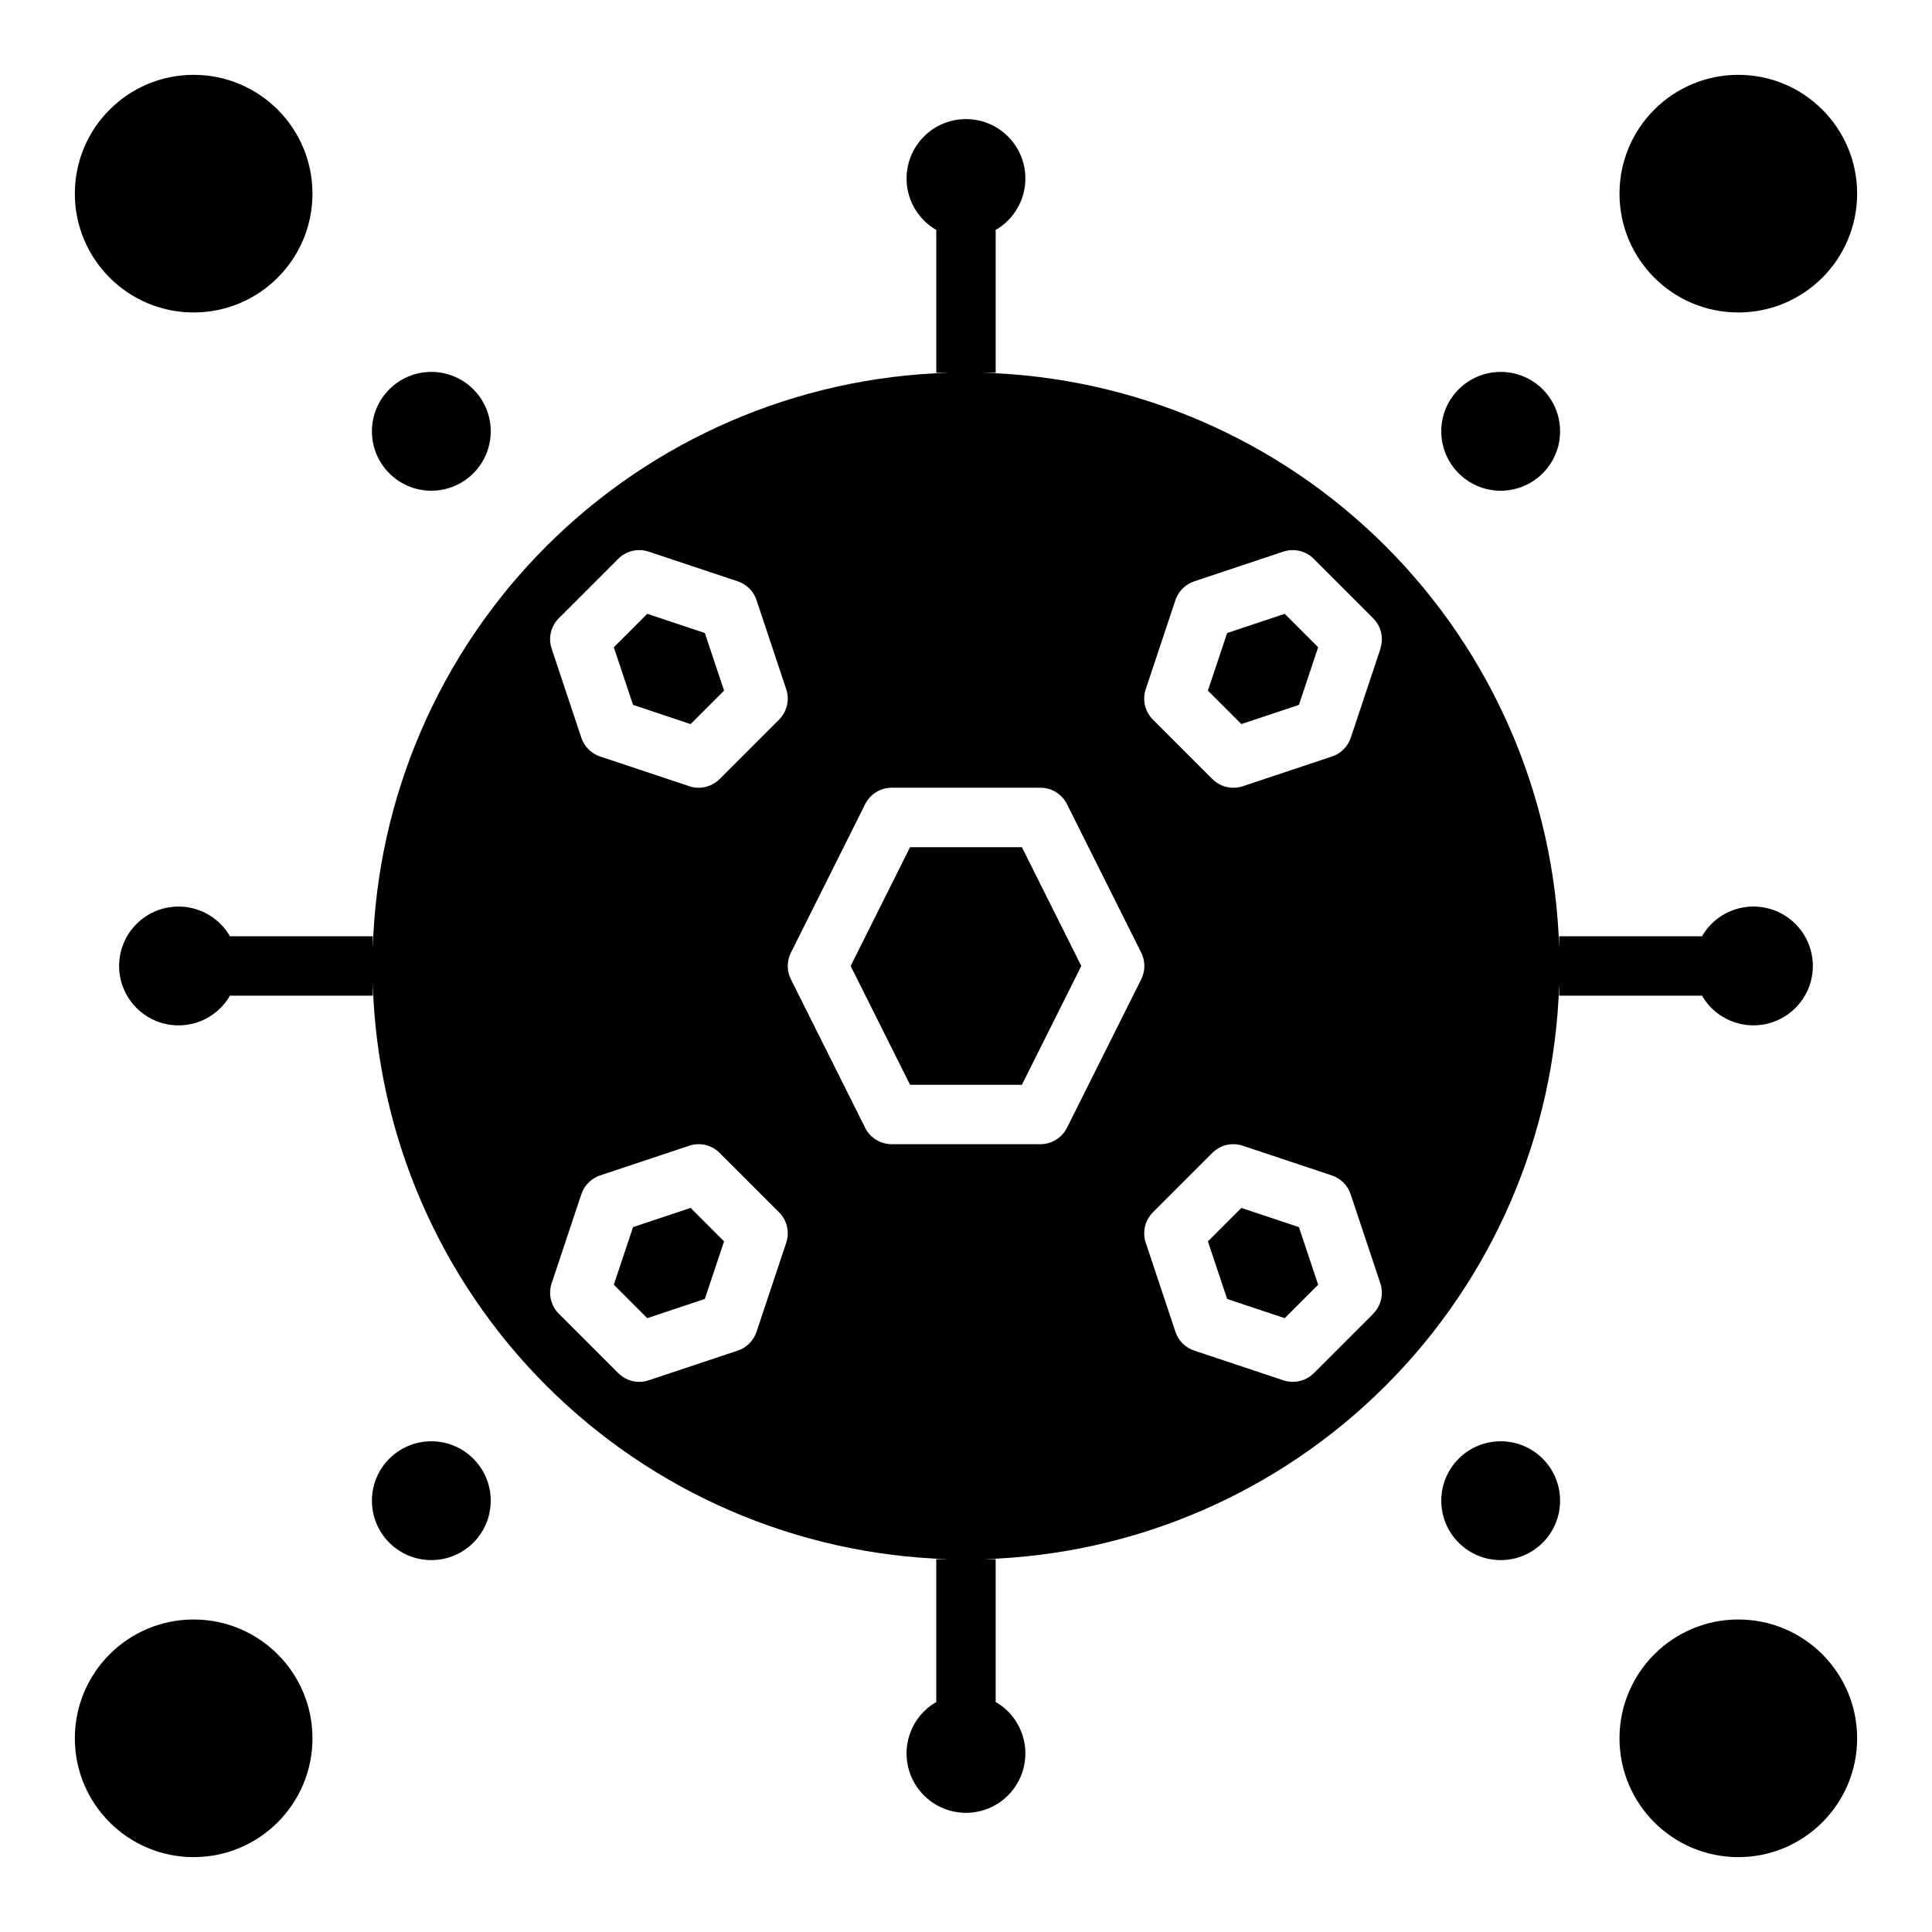 <?xml version="1.0" encoding="UTF-8"?>
<!-- Uploaded to: SVG Repo, www.svgrepo.com, Generator: SVG Repo Mixer Tools -->
<svg fill="#000000" width="800px" height="800px" version="1.1" viewBox="144 144 512 512" xmlns="http://www.w3.org/2000/svg">
 <g>
  <path d="m472.97 464.11-8.863 8.863 5.094 15.262 15.262 5.094 8.863-8.863-5.094-15.262z"/>
  <path d="m311.76 469.2-5.094 15.262 8.863 8.863 15.266-5.094 5.094-15.262-8.867-8.863z"/>
  <path d="m315.53 306.67-8.863 8.863 5.094 15.266 15.262 5.094 8.867-8.867-5.094-15.262z"/>
  <path d="m385.18 368.51-15.746 31.488 15.746 31.488h29.629l15.746-31.488-15.746-31.488z"/>
  <path d="m469.2 311.76-5.094 15.262 8.863 8.867 15.262-5.094 5.094-15.266-8.863-8.863z"/>
  <path d="m557.2 392.12v3.191c-1.184-40.082-17.633-78.195-45.988-106.55-28.355-28.348-66.469-44.797-106.55-45.977h3.203v-37.785h-0.109c4.059-2.301 6.891-6.285 7.727-10.879 0.836-4.594-0.41-9.32-3.402-12.906-2.992-3.586-7.418-5.656-12.086-5.656-4.672 0-9.098 2.07-12.09 5.656-2.992 3.586-4.238 8.312-3.402 12.906 0.836 4.594 3.668 8.578 7.731 10.879h-0.113v37.785h3.207c-40.082 1.18-78.195 17.629-106.55 45.977-28.352 28.352-44.805 66.465-45.988 106.55v-3.191h-37.785v0.113c-2.301-4.062-6.285-6.894-10.879-7.731-4.594-0.836-9.32 0.41-12.906 3.402-3.586 2.992-5.656 7.418-5.656 12.09 0 4.668 2.07 9.094 5.656 12.086 3.586 2.992 8.312 4.238 12.906 3.402 4.594-0.836 8.578-3.668 10.879-7.727v0.109h37.785v-3.148c1.195 40.066 17.648 78.168 46 106.51 28.348 28.34 66.453 44.785 106.52 45.969h-3.191v37.785h0.113c-4.062 2.301-6.894 6.289-7.731 10.879-0.836 4.594 0.41 9.324 3.402 12.906 2.992 3.586 7.418 5.656 12.09 5.656 4.668 0 9.094-2.07 12.086-5.656 2.992-3.582 4.238-8.312 3.402-12.906-0.836-4.59-3.668-8.578-7.727-10.879h0.109v-37.785h-3.148c40.062-1.195 78.156-17.645 106.5-45.984s44.789-66.434 45.984-106.5v3.148h37.785v-0.109c2.301 4.059 6.289 6.891 10.879 7.727 4.594 0.836 9.324-0.41 12.906-3.402 3.586-2.992 5.656-7.418 5.656-12.086 0-4.672-2.07-9.098-5.656-12.09-3.582-2.992-8.312-4.238-12.906-3.402-4.59 0.836-8.578 3.668-10.879 7.731v-0.113zm-204.84 81.211-7.871 23.617v-0.004c-0.781 2.356-2.629 4.199-4.981 4.984l-23.617 7.871c-0.805 0.266-1.645 0.402-2.488 0.402-2.086 0-4.09-0.832-5.566-2.309l-15.742-15.742c-2.109-2.106-2.848-5.223-1.906-8.055l7.871-23.617v0.004c0.785-2.356 2.633-4.199 4.984-4.984l23.617-7.871c2.828-0.941 5.945-0.203 8.051 1.906l15.742 15.742h0.004c2.109 2.106 2.844 5.223 1.902 8.055zm-1.906-138.62-15.742 15.742c-1.477 1.477-3.477 2.305-5.566 2.305-0.844 0-1.684-0.137-2.484-0.402l-23.617-7.871c-2.352-0.781-4.199-2.629-4.984-4.981l-7.871-23.617c-0.941-2.828-0.203-5.945 1.906-8.055l15.742-15.742c2.109-2.109 5.227-2.848 8.055-1.906l23.617 7.871c2.352 0.785 4.199 2.633 4.981 4.984l7.871 23.617c0.941 2.828 0.207 5.945-1.902 8.051zm95.988 68.797-19.68 39.359-0.004 0.004c-1.34 2.68-4.086 4.367-7.082 4.352h-39.359c-2.984 0-5.715-1.684-7.047-4.352l-19.68-39.359v-0.004c-1.109-2.215-1.109-4.82 0-7.035l19.68-39.359c1.332-2.672 4.062-4.356 7.047-4.356h39.359c2.996-0.016 5.742 1.672 7.082 4.356l19.68 39.359h0.004c1.105 2.215 1.105 4.82 0 7.035zm61.496 88.641-15.742 15.742h-0.004c-1.484 1.488-3.504 2.32-5.606 2.309-0.844 0-1.684-0.137-2.488-0.402l-23.617-7.871h0.004c-2.356-0.785-4.199-2.629-4.984-4.984l-7.871-23.617v0.004c-0.941-2.832-0.203-5.949 1.906-8.055l15.742-15.742c2.106-2.109 5.223-2.848 8.055-1.906l23.617 7.871h-0.004c2.356 0.785 4.199 2.629 4.984 4.984l7.871 23.617v-0.004c0.941 2.832 0.203 5.949-1.906 8.055zm1.906-176.26-7.871 23.617h-0.004c-0.785 2.352-2.629 4.199-4.984 4.981l-23.617 7.871h0.004c-0.816 0.27-1.668 0.406-2.527 0.402-2.09 0-4.09-0.828-5.566-2.305l-15.742-15.742v-0.004c-2.109-2.106-2.848-5.223-1.906-8.051l7.871-23.617c0.785-2.352 2.629-4.199 4.984-4.984l23.617-7.871h-0.004c2.832-0.941 5.949-0.203 8.055 1.906l15.742 15.742c2.109 2.109 2.848 5.227 1.906 8.055z"/>
  <path d="m557.44 258.3c0 8.695-7.047 15.746-15.742 15.746-8.695 0-15.746-7.051-15.746-15.746 0-8.695 7.051-15.742 15.746-15.742 8.695 0 15.742 7.047 15.742 15.742"/>
  <path d="m636.16 195.32c0 17.391-14.098 31.488-31.488 31.488s-31.488-14.098-31.488-31.488 14.098-31.488 31.488-31.488 31.488 14.098 31.488 31.488"/>
  <path d="m274.05 258.3c0 8.695-7.051 15.746-15.746 15.746-8.695 0-15.742-7.051-15.742-15.746 0-8.695 7.047-15.742 15.742-15.742 8.695 0 15.746 7.047 15.746 15.742"/>
  <path d="m226.81 195.32c0 17.391-14.098 31.488-31.488 31.488s-31.488-14.098-31.488-31.488 14.098-31.488 31.488-31.488 31.488 14.098 31.488 31.488"/>
  <path d="m274.05 541.7c0 8.695-7.051 15.742-15.746 15.742-8.695 0-15.742-7.047-15.742-15.742 0-8.695 7.047-15.746 15.742-15.746 8.695 0 15.746 7.051 15.746 15.746"/>
  <path d="m226.81 604.67c0 17.391-14.098 31.488-31.488 31.488s-31.488-14.098-31.488-31.488 14.098-31.488 31.488-31.488 31.488 14.098 31.488 31.488"/>
  <path d="m557.44 541.7c0 8.695-7.047 15.742-15.742 15.742-8.695 0-15.746-7.047-15.746-15.742 0-8.695 7.051-15.746 15.746-15.746 8.695 0 15.742 7.051 15.742 15.746"/>
  <path d="m636.16 604.67c0 17.391-14.098 31.488-31.488 31.488s-31.488-14.098-31.488-31.488 14.098-31.488 31.488-31.488 31.488 14.098 31.488 31.488"/>
 </g>
</svg>